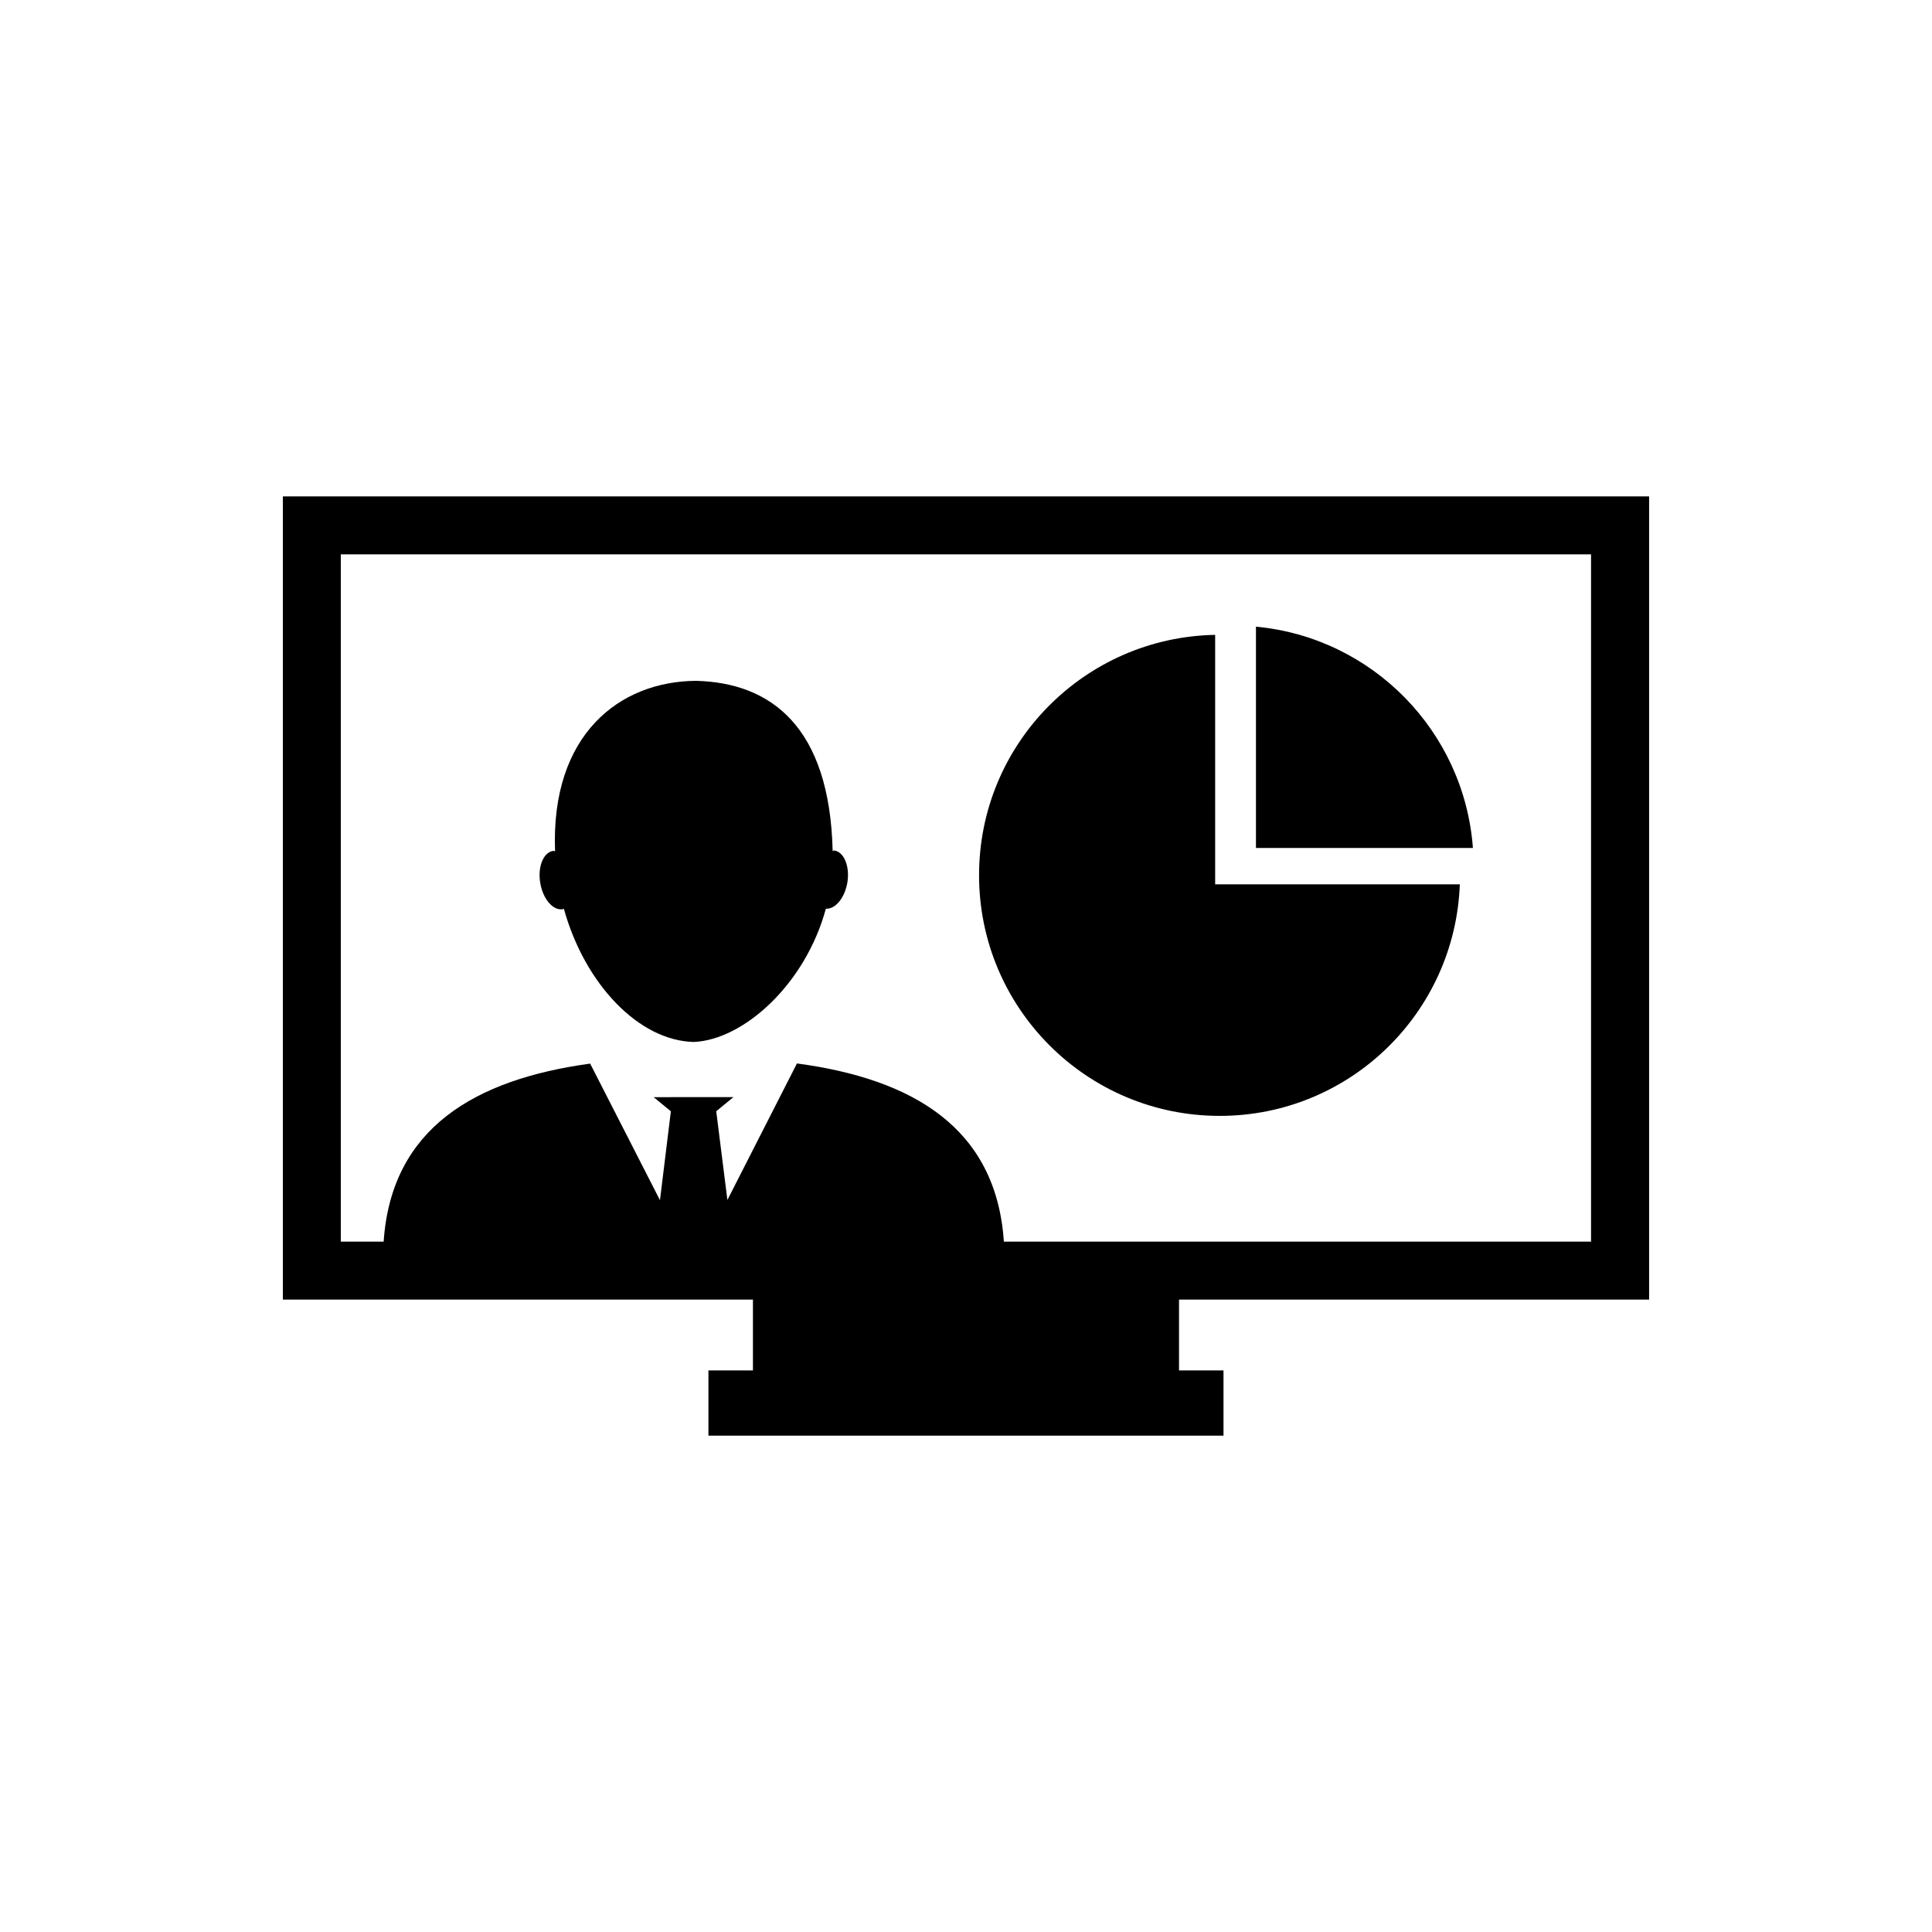 <?xml version="1.0" encoding="utf-8"?>
<!-- Generator: Adobe Illustrator 16.0.4, SVG Export Plug-In . SVG Version: 6.00 Build 0)  -->
<!DOCTYPE svg PUBLIC "-//W3C//DTD SVG 1.1//EN" "http://www.w3.org/Graphics/SVG/1.1/DTD/svg11.dtd">
<svg version="1.1" id="Layer_1" xmlns="http://www.w3.org/2000/svg" xmlns:xlink="http://www.w3.org/1999/xlink" x="0px" y="0px"
	 width="50px" height="50px" viewBox="0 0 50 50" enable-background="new 0 0 50 50" xml:space="preserve">
<g>
	<g>
		<path d="M32.504,16.218v5.728h5.615C37.894,18.921,35.513,16.499,32.504,16.218z"/>
	</g>
	<g>
		<path d="M31.447,16.43c-3.383,0.064-6.109,2.821-6.109,6.221c0,3.438,2.787,6.228,6.228,6.228c3.359,0,6.09-2.662,6.214-5.992
			h-6.332V16.43z"/>
	</g>
	<g>
		<path d="M21.597,22.012c-0.018-0.004-0.031,0.006-0.048,0.01c-0.077-3.226-1.606-4.354-3.536-4.402
			c-1.986,0.013-3.765,1.396-3.648,4.41c-0.017-0.002-0.037-0.012-0.056-0.008c-0.25,0.043-0.398,0.414-0.327,0.832
			c0.072,0.418,0.333,0.72,0.586,0.676c0.009,0,0.016-0.01,0.024-0.014c0.542,1.957,1.945,3.42,3.367,3.45
			c1.295-0.06,2.886-1.501,3.414-3.448c0.243,0.014,0.485-0.272,0.556-0.674C21.998,22.428,21.849,22.055,21.597,22.012z"/>
	</g>
	<g>
		<path d="M42.679,33.633V12.846H7.321v20.787h12.165v1.834h-1.152v1.688h1.152h11.027h1.151v-1.688h-1.151v-1.834H42.679z
			 M25.98,32.133c-0.198-2.949-2.364-4.211-5.355-4.611l-1.8,3.533l-0.289-2.296l0.446-0.366h-1.079l-0.986,0.002l0.445,0.365
			l-0.282,2.301l-1.807-3.535c-2.986,0.41-5.146,1.672-5.344,4.607H8.82V14.346h32.356v17.787H25.98z"/>
	</g>
</g>
</svg>
